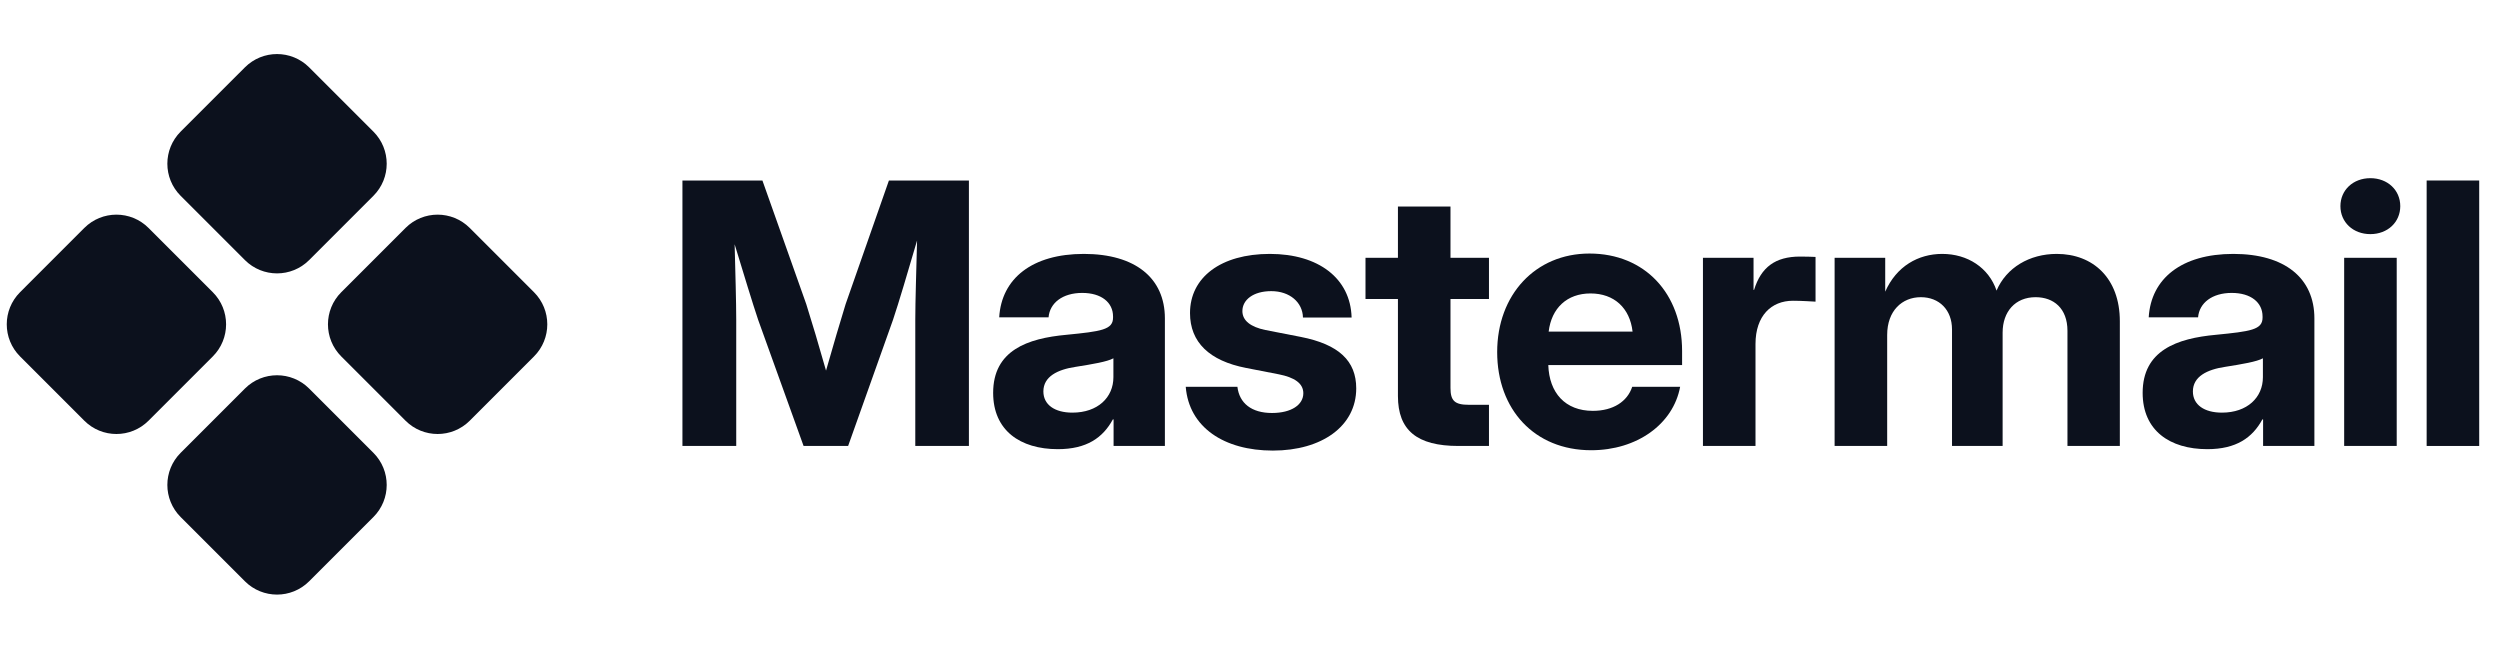 <svg width="185" height="48" viewBox="0 0 185 48" fill="none" xmlns="http://www.w3.org/2000/svg">
<path d="M18.123 4.985C19.436 3.672 21.564 3.672 22.877 4.985L27.631 9.738C28.944 11.051 28.944 13.18 27.631 14.492L22.877 19.246C21.564 20.559 19.436 20.559 18.123 19.246L13.369 14.492C12.056 13.18 12.056 11.051 13.369 9.738L18.123 4.985Z" fill="#0C111D"/>
<path d="M30.008 16.869C31.32 15.556 33.449 15.556 34.762 16.869L39.515 21.623C40.828 22.936 40.828 25.064 39.515 26.377L34.762 31.131C33.449 32.444 31.32 32.444 30.008 31.131L25.254 26.377C23.941 25.064 23.941 22.936 25.254 21.623L30.008 16.869Z" fill="#0C111D"/>
<path d="M6.238 16.869C7.551 15.556 9.68 15.556 10.992 16.869L15.746 21.623C17.059 22.936 17.059 25.064 15.746 26.377L10.992 31.131C9.68 32.444 7.551 32.444 6.238 31.131L1.485 26.377C0.172 25.064 0.172 22.936 1.485 21.623L6.238 16.869Z" fill="#0C111D"/>
<path d="M18.123 28.754C19.436 27.441 21.564 27.441 22.877 28.754L27.631 33.508C28.944 34.821 28.944 36.949 27.631 38.262L22.877 43.015C21.564 44.328 19.436 44.328 18.123 43.015L13.369 38.262C12.056 36.949 12.056 34.821 13.369 33.508L18.123 28.754Z" fill="#0C111D"/>
<path d="M50.5 33.001V13.357H56.419L59.663 22.506C60.032 23.666 60.651 25.736 61.126 27.424C61.601 25.736 62.22 23.666 62.576 22.506L65.78 13.357H71.699V33.001H67.731V23.666C67.731 22.295 67.81 19.962 67.863 17.8C67.19 20.094 66.505 22.414 66.083 23.666L62.761 33.001H59.465L56.103 23.666C55.694 22.454 55.035 20.278 54.363 18.077C54.416 20.16 54.481 22.361 54.481 23.666V33.001H50.5Z" fill="#0C111D"/>
<path d="M78.278 33.238C75.497 33.238 73.493 31.854 73.493 29.072C73.493 25.934 76.024 25.038 78.924 24.774C81.469 24.523 82.365 24.405 82.365 23.508V23.416C82.365 22.388 81.508 21.676 80.085 21.676C78.634 21.676 77.685 22.414 77.593 23.482H73.941C74.112 20.608 76.38 18.789 80.203 18.789C84.013 18.789 86.202 20.581 86.202 23.561V33.001H82.405V31.036H82.352C81.614 32.394 80.414 33.238 78.278 33.238ZM79.359 30.535C81.231 30.535 82.392 29.415 82.392 27.912V26.514C81.943 26.765 80.849 26.949 79.597 27.147C78.265 27.345 77.21 27.859 77.21 28.966C77.21 29.955 78.054 30.535 79.359 30.535Z" fill="#0C111D"/>
<path d="M94.192 33.343C90.579 33.343 87.982 31.616 87.745 28.623H91.568C91.713 29.836 92.609 30.561 94.126 30.561C95.563 30.561 96.446 29.955 96.446 29.098C96.446 28.36 95.773 27.925 94.64 27.701L92.201 27.226C89.498 26.699 88.061 25.328 88.061 23.166C88.061 20.529 90.342 18.789 93.967 18.789C97.567 18.789 99.939 20.595 100.019 23.495H96.419C96.393 22.375 95.444 21.544 94.073 21.544C92.741 21.544 91.937 22.19 91.937 23.02C91.937 23.732 92.557 24.194 93.625 24.418L96.261 24.932C99.069 25.486 100.361 26.699 100.361 28.742C100.361 31.524 97.83 33.343 94.192 33.343Z" fill="#0C111D"/>
<path d="M110.184 19.079V22.124H107.336V28.703C107.336 29.652 107.639 29.955 108.694 29.955H110.184V33.001H107.916C104.858 33.001 103.447 31.84 103.447 29.309V22.124H101.047V19.079H103.447V15.282H107.336V19.079H110.184Z" fill="#0C111D"/>
<path d="M117.752 33.317C113.533 33.317 110.791 30.285 110.791 26.053C110.791 21.808 113.625 18.762 117.62 18.762C121.72 18.762 124.475 21.729 124.475 25.974V27.015H114.574C114.64 29.072 115.827 30.403 117.87 30.403C119.386 30.403 120.428 29.705 120.784 28.623H124.33C123.816 31.392 121.127 33.317 117.752 33.317ZM114.601 24.537H120.81C120.612 22.796 119.452 21.715 117.699 21.715C115.959 21.715 114.812 22.796 114.601 24.537Z" fill="#0C111D"/>
<path d="M126.018 33.001V19.079H129.762V21.452H129.802C130.316 19.777 131.371 18.986 133.203 18.986C133.652 18.986 134.034 19 134.35 19.013V22.322C134.06 22.309 133.335 22.256 132.676 22.256C131.081 22.256 129.907 23.363 129.907 25.459V33.001H126.018Z" fill="#0C111D"/>
<path d="M135.761 33.001V19.079H139.506V21.584C140.336 19.698 141.958 18.789 143.724 18.789C145.596 18.789 147.165 19.804 147.745 21.504C148.47 19.804 150.184 18.789 152.201 18.789C154.878 18.789 156.868 20.581 156.868 23.772V33.001H152.992V24.484C152.992 22.81 151.964 21.992 150.633 21.992C149.13 21.992 148.194 23.06 148.194 24.616V33.001H144.449V24.378C144.449 22.928 143.5 21.992 142.142 21.992C140.758 21.992 139.651 22.994 139.651 24.787V33.001H135.761Z" fill="#0C111D"/>
<path d="M163.342 33.238C160.56 33.238 158.556 31.854 158.556 29.072C158.556 25.934 161.088 25.038 163.988 24.774C166.533 24.523 167.429 24.405 167.429 23.508V23.416C167.429 22.388 166.572 21.676 165.148 21.676C163.698 21.676 162.749 22.414 162.657 23.482H159.005C159.176 20.608 161.444 18.789 165.267 18.789C169.077 18.789 171.265 20.581 171.265 23.561V33.001H167.469V31.036H167.416C166.678 32.394 165.478 33.238 163.342 33.238ZM164.423 30.535C166.295 30.535 167.455 29.415 167.455 27.912V26.514C167.007 26.765 165.913 26.949 164.66 27.147C163.329 27.345 162.274 27.859 162.274 28.966C162.274 29.955 163.118 30.535 164.423 30.535Z" fill="#0C111D"/>
<path d="M173.468 33.001V19.079H177.357V33.001H173.468ZM175.406 17.325C174.127 17.325 173.191 16.442 173.191 15.255C173.191 14.069 174.127 13.185 175.406 13.185C176.684 13.185 177.62 14.069 177.62 15.255C177.62 16.442 176.684 17.325 175.406 17.325Z" fill="#0C111D"/>
<path d="M183.461 13.357V33.001H179.572V13.357H183.461Z" fill="#0C111D"/>
</svg>
